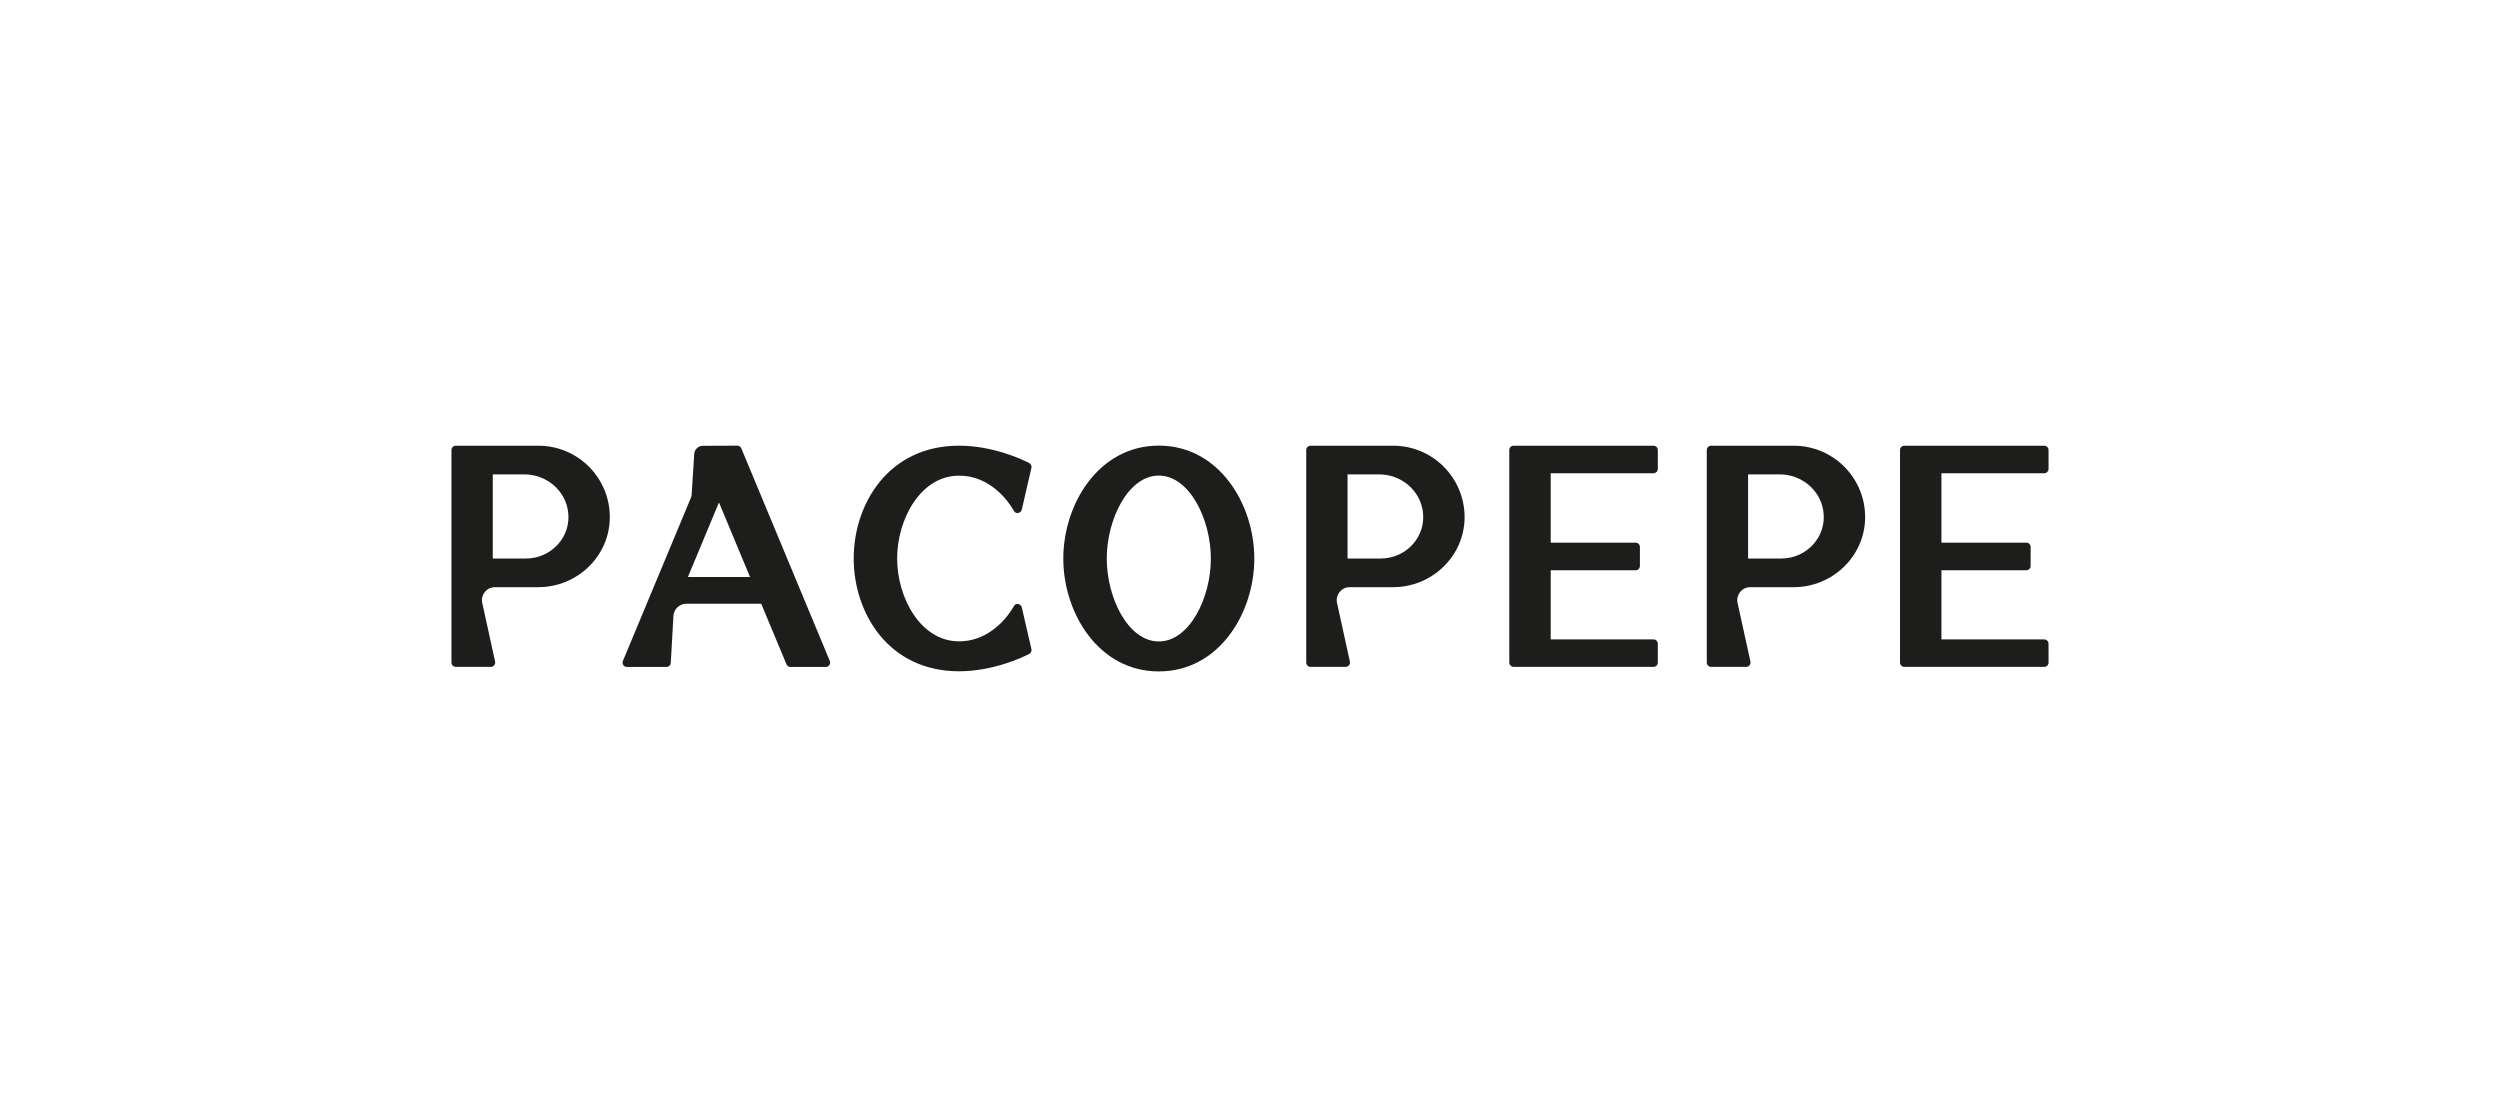 <svg xmlns="http://www.w3.org/2000/svg" id="Capa_1" data-name="Capa 1" viewBox="0 0 1359.65 605.03"><defs><style>      .cls-1 {        fill: #1d1d1b;      }    </style></defs><path class="cls-1" d="m555.68,330.2c-.56-1.88-3.2-2.4-4.17-.7-5.66,9.94-16.3,19.4-29.95,19.29h0c-20.95,0-33.64-23.78-33.64-45.05h0s0,0,0,0c0-21.27,12.69-45.04,33.64-45.04h0c13.65-.11,24.29,9.35,29.95,19.29.97,1.7,3.61,1.18,4.17-.7l5.27-22.84c.24-1.04-.25-2.12-1.2-2.61-4.36-2.27-20.04-9.45-38.19-9.45h0c-38.38,0-57.27,31.7-57.27,61.34s18.89,61.35,57.27,61.35h0s0,0,0,0,0,0,0,0h0c18.15,0,33.83-7.18,38.19-9.45.95-.49,1.44-1.57,1.2-2.61l-5.27-22.84Z"></path><path class="cls-1" d="m630.23,242.35c-32.73,0-51.94,31.82-51.94,61.46s19.21,61.35,51.94,61.35,51.94-31.71,51.94-61.35-19.21-61.46-51.94-61.46Zm0,106.5c-16.73,0-28.31-23.77-28.31-45.04s11.58-45.15,28.31-45.15,28.31,23.88,28.31,45.15-11.58,45.04-28.31,45.04Z"></path><path class="cls-1" d="m901.62,255.01v-10.25c0-1.3-1.05-2.35-2.35-2.35h-76.08c-1.3,0-2.35,1.05-2.35,2.35v115.57c0,1.3,1.05,2.35,2.35,2.35h76.08c1.3,0,2.35-1.04,2.35-2.34v-10.25c0-1.3-1.05-2.35-2.35-2.35h-55.9v-37.59h46.16c1.3,0,2.35-1.05,2.35-2.35v-10.33c0-1.3-1.05-2.35-2.35-2.35h-46.16v-37.75h55.9c1.3,0,2.35-1.05,2.35-2.35Z"></path><path class="cls-1" d="m292.8,242.41h0s-44.92,0-44.92,0c-1.3,0-2.35,1.05-2.35,2.35v13.24h0v45.75h0v15.59h0v40.99c0,1.3,1.05,2.35,2.35,2.35h19.09c1.5,0,2.62-1.39,2.3-2.86l-7.04-32.12c-.81-4.29,2.43-8.29,6.81-8.36h23.76c21.04,0,38.67-16.74,38.85-37.77.18-21.6-17.28-39.16-38.84-39.16Zm-6.66,61.34h-18.14v-45.75h17.23c11.59,0,21.83,8.22,23.65,19.66,2.25,14.14-9.05,26.09-22.74,26.09Z"></path><path class="cls-1" d="m757.68,242.41h0s-44.92,0-44.92,0c-1.3,0-2.35,1.05-2.35,2.35v13.24h0v45.75h0v15.59h0v40.99c0,1.3,1.05,2.35,2.35,2.35h19.09c1.5,0,2.62-1.39,2.3-2.86l-7.04-32.12c-.81-4.29,2.43-8.29,6.81-8.36h23.76c21.04,0,38.67-16.74,38.85-37.77.18-21.6-17.28-39.16-38.84-39.16Zm-6.66,61.34h-18.14v-45.75h17.23c11.59,0,21.83,8.22,23.65,19.66,2.25,14.14-9.05,26.09-22.74,26.09Z"></path><path class="cls-1" d="m1114.12,255.01v-10.25c0-1.3-1.05-2.35-2.35-2.35h-76.08c-1.3,0-2.35,1.05-2.35,2.35v115.57c0,1.3,1.05,2.35,2.35,2.35h76.08c1.3,0,2.35-1.04,2.35-2.34v-10.25c0-1.3-1.05-2.35-2.35-2.35h-55.9v-37.59h46.16c1.3,0,2.35-1.05,2.35-2.35v-10.33c0-1.3-1.05-2.35-2.35-2.35h-46.16v-37.75h55.9c1.3,0,2.35-1.05,2.35-2.35Z"></path><path class="cls-1" d="m975.52,242.41h0s-44.92,0-44.92,0c-1.3,0-2.35,1.05-2.35,2.35v13.24h0v45.75h0v15.59h0v40.99c0,1.3,1.05,2.35,2.35,2.35h19.09c1.5,0,2.62-1.39,2.3-2.86l-7.04-32.12c-.81-4.29,2.43-8.29,6.81-8.36h23.76c21.04,0,38.67-16.74,38.85-37.77.18-21.6-17.28-39.16-38.84-39.16Zm-6.66,61.34h-18.14v-45.75h17.23c11.59,0,21.83,8.22,23.65,19.66,2.25,14.14-9.05,26.09-22.74,26.09Z"></path><path class="cls-1" d="m400.96,242.37l-18.72.09c-2.47.01-4.52,1.94-4.67,4.4l-1.42,22.23c-.03.52-.15,1.03-.35,1.51l-37.03,88.87c-.65,1.55.49,3.26,2.17,3.26h21.52c1.25,0,2.28-.97,2.35-2.22l1.44-25.51c.21-3.74,3.3-6.66,7.05-6.66h40.69l13.73,32.94c.37.88,1.22,1.45,2.17,1.45h19.24c1.68,0,2.82-1.71,2.17-3.26l-48.14-115.66c-.37-.88-1.23-1.45-2.18-1.45Zm-26.83,71.42l16.89-40.54,16.89,40.54h-33.79Z"></path></svg>